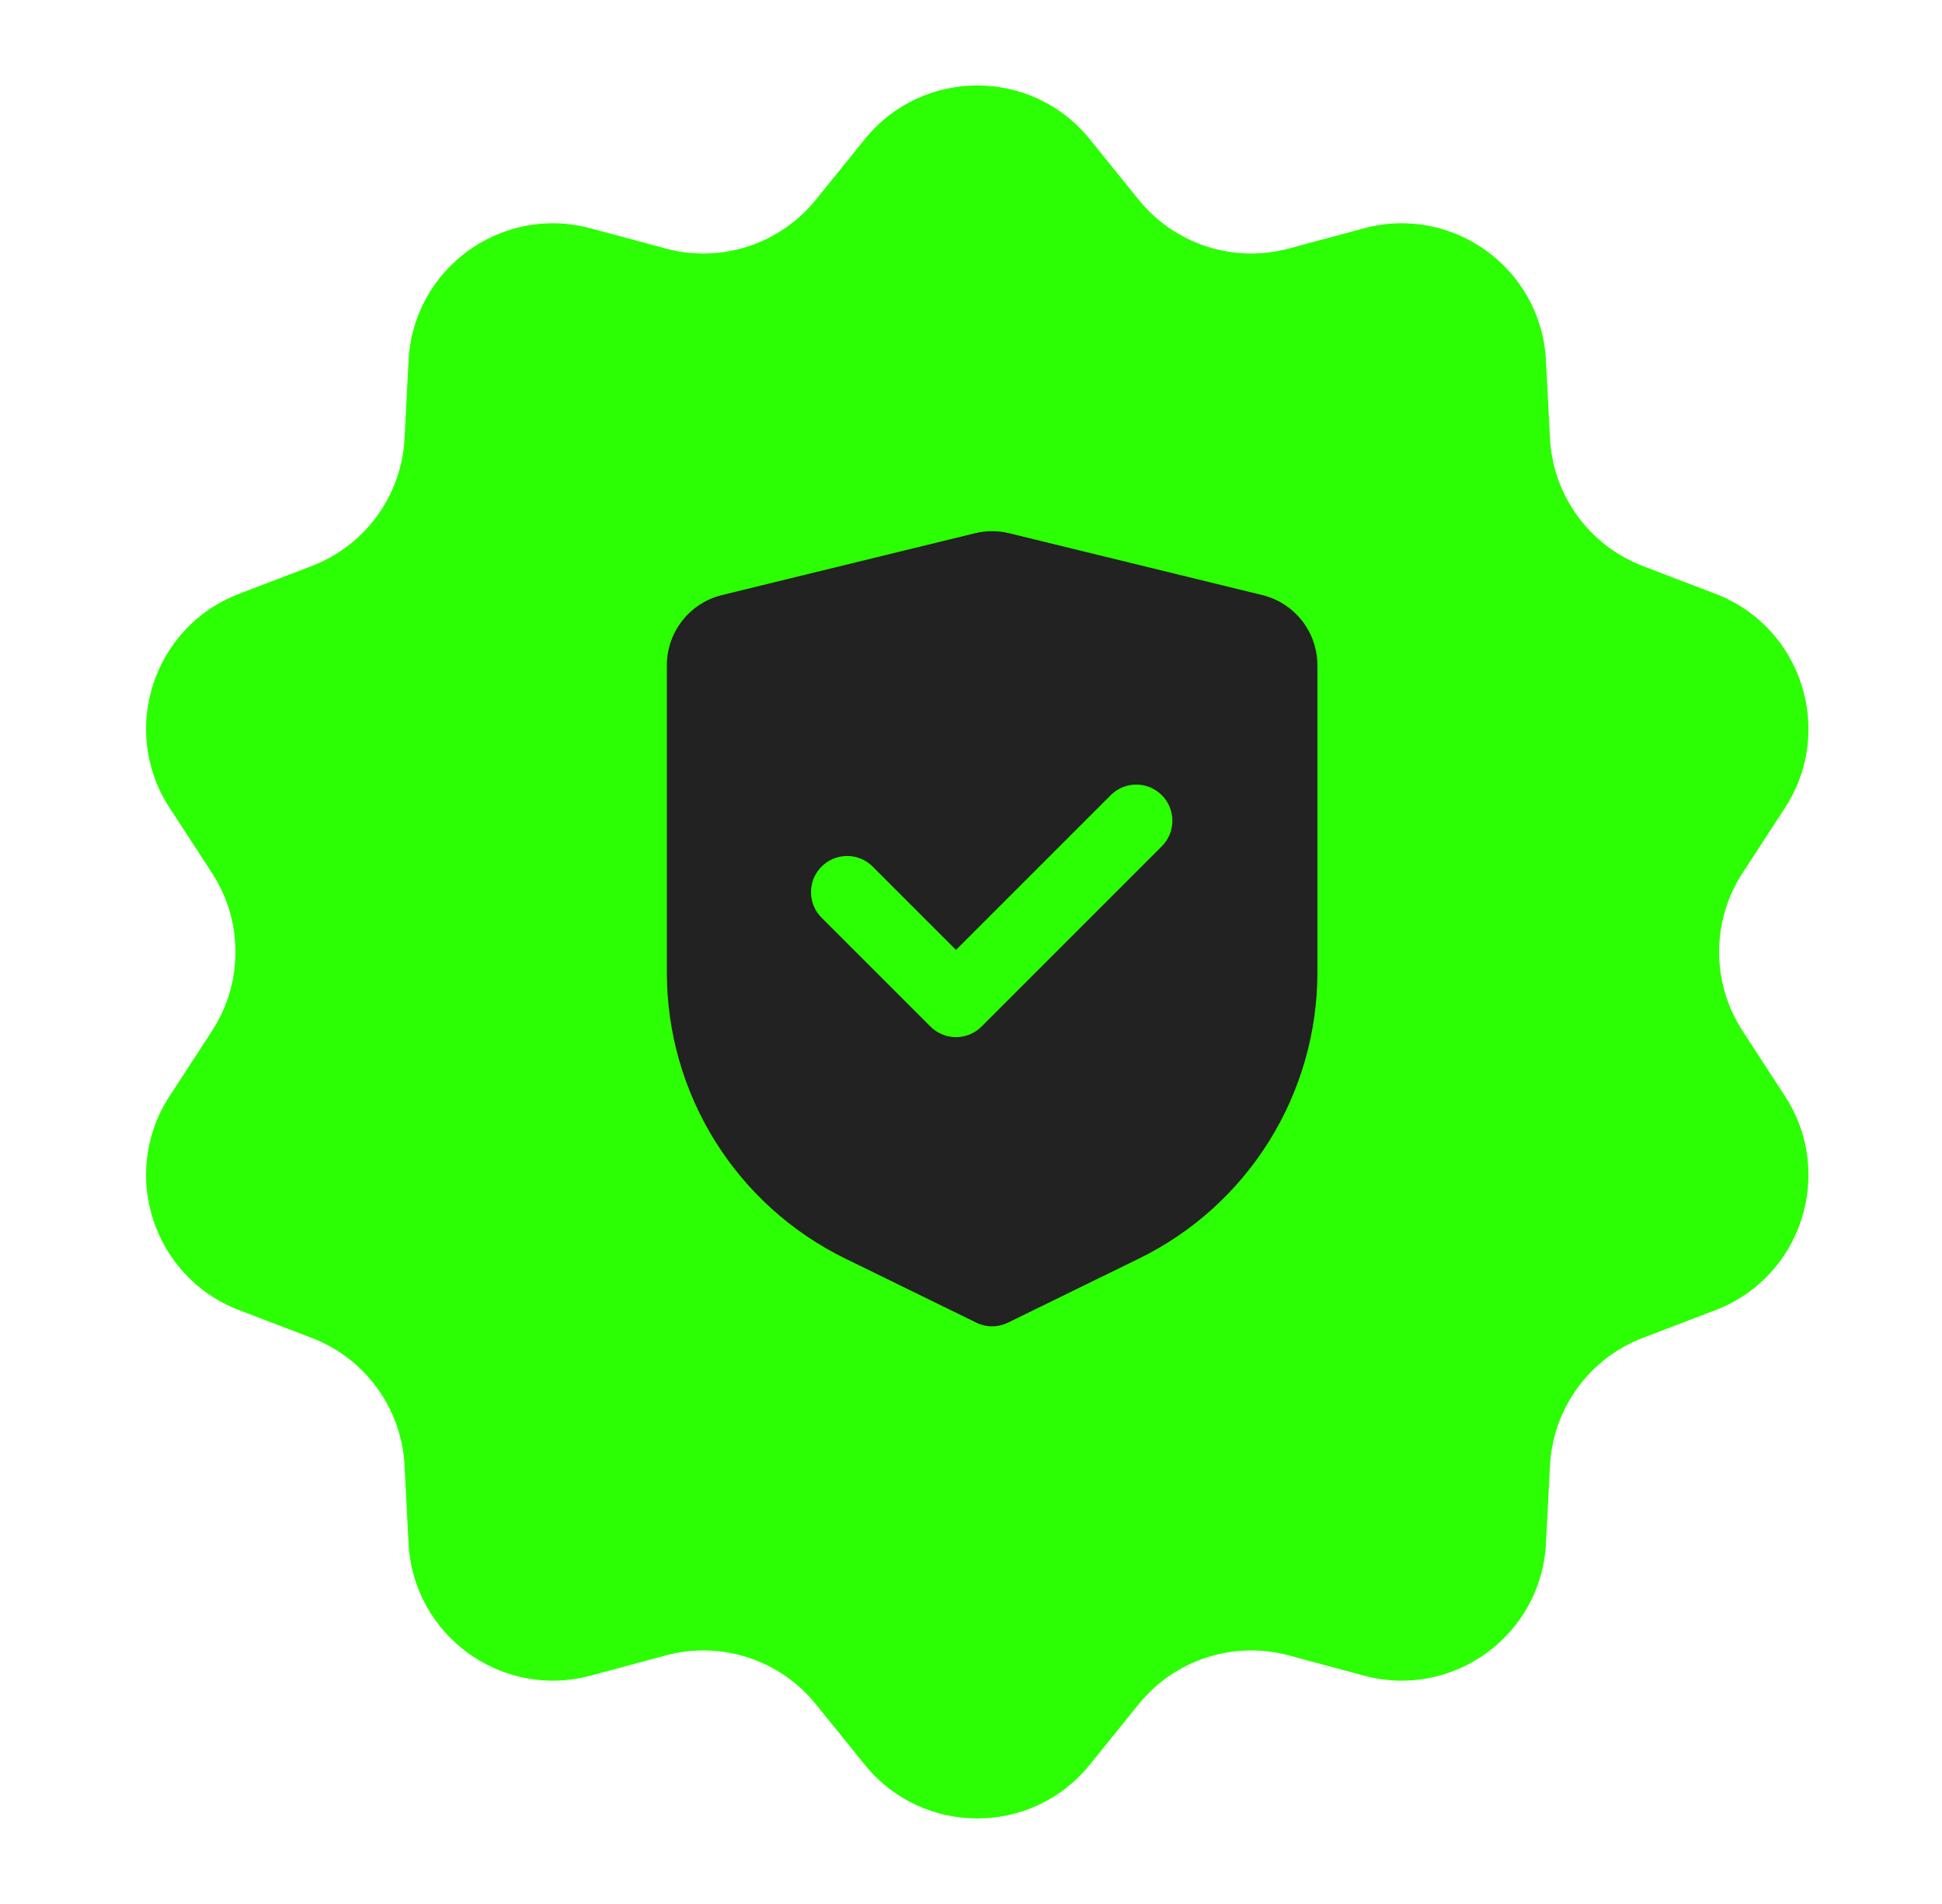<?xml version="1.0" encoding="UTF-8"?> <svg xmlns="http://www.w3.org/2000/svg" viewBox="0 0 51.00 50.00" data-guides="{&quot;vertical&quot;:[],&quot;horizontal&quot;:[]}"><defs></defs><path fill="#2cff03" stroke="none" fill-opacity="1" stroke-width="1" stroke-opacity="1" id="tSvg15c50d50800" title="Path 4" d="M22.712 3.654C24.232 1.774 27.098 1.774 28.618 3.654C29.047 4.185 29.476 4.716 29.905 5.247C30.85 6.415 32.394 6.917 33.844 6.527C34.504 6.349 35.163 6.172 35.822 5.995C38.157 5.367 40.476 7.052 40.6 9.466C40.635 10.148 40.67 10.83 40.706 11.512C40.783 13.012 41.737 14.325 43.14 14.862C43.778 15.106 44.415 15.351 45.053 15.595C47.31 16.459 48.196 19.185 46.878 21.212C46.505 21.784 46.133 22.356 45.761 22.928C44.942 24.187 44.942 25.811 45.761 27.07C46.133 27.642 46.505 28.215 46.878 28.787C48.196 30.813 47.31 33.539 45.053 34.404C44.415 34.648 43.778 34.892 43.14 35.136C41.737 35.673 40.783 36.987 40.706 38.487C40.67 39.169 40.635 39.85 40.6 40.532C40.476 42.946 38.157 44.631 35.822 44.004C35.163 43.826 34.504 43.649 33.844 43.472C32.394 43.082 30.85 43.584 29.905 44.752C29.476 45.282 29.047 45.813 28.618 46.344C27.098 48.224 24.232 48.224 22.712 46.344C22.283 45.813 21.853 45.282 21.424 44.752C20.48 43.584 18.936 43.082 17.485 43.472C16.826 43.649 16.167 43.826 15.507 44.004C13.173 44.631 10.854 42.946 10.729 40.532C10.694 39.85 10.659 39.169 10.624 38.487C10.547 36.987 9.592 35.673 8.19 35.136C7.552 34.892 6.914 34.648 6.277 34.404C4.019 33.539 3.133 30.813 4.452 28.787C4.824 28.215 5.196 27.642 5.569 27.07C6.388 25.811 6.388 24.187 5.569 22.928C5.196 22.356 4.824 21.784 4.452 21.212C3.133 19.185 4.019 16.459 6.277 15.595C6.914 15.351 7.552 15.106 8.19 14.862C9.592 14.325 10.547 13.012 10.624 11.512C10.659 10.83 10.694 10.148 10.729 9.466C10.854 7.052 13.173 5.367 15.507 5.995C16.167 6.172 16.826 6.349 17.485 6.527C18.936 6.917 20.48 6.415 21.424 5.247C21.853 4.716 22.283 4.185 22.712 3.654Z"></path><path fill="#222222" stroke="none" fill-opacity="1" stroke-width="1" stroke-opacity="1" clip-rule="evenodd" fill-rule="evenodd" id="tSvg1e42f31f23" title="Path 5" d="M25.604 14.003C23.39 14.544 21.175 15.086 18.96 15.627C18.547 15.728 18.18 15.964 17.918 16.299C17.655 16.633 17.513 17.046 17.513 17.471C17.513 20.161 17.513 22.851 17.513 25.54C17.513 27.106 17.952 28.64 18.781 29.969C19.61 31.297 20.796 32.366 22.203 33.053C23.348 33.613 24.493 34.173 25.638 34.733C25.768 34.797 25.91 34.83 26.055 34.83C26.199 34.83 26.342 34.797 26.471 34.733C27.617 34.173 28.762 33.613 29.907 33.053C31.314 32.366 32.499 31.297 33.328 29.969C34.157 28.64 34.597 27.106 34.597 25.54C34.597 22.851 34.597 20.161 34.597 17.471C34.597 17.046 34.454 16.633 34.192 16.299C33.929 15.964 33.562 15.728 33.149 15.627C30.935 15.086 28.72 14.545 26.506 14.004C26.209 13.931 25.9 13.931 25.604 14.003ZM30.522 22.213C30.695 22.034 30.791 21.794 30.789 21.545C30.787 21.296 30.687 21.058 30.511 20.882C30.335 20.706 30.097 20.606 29.848 20.604C29.599 20.602 29.359 20.698 29.18 20.871C27.822 22.229 26.464 23.587 25.106 24.945C24.38 24.22 23.655 23.494 22.93 22.769C22.842 22.678 22.737 22.606 22.622 22.556C22.506 22.506 22.381 22.48 22.255 22.479C22.129 22.478 22.004 22.502 21.887 22.55C21.771 22.598 21.665 22.668 21.576 22.757C21.486 22.846 21.416 22.952 21.368 23.069C21.321 23.186 21.297 23.311 21.298 23.436C21.299 23.562 21.325 23.687 21.375 23.803C21.424 23.919 21.497 24.023 21.587 24.111C22.537 25.06 23.486 26.009 24.435 26.958C24.613 27.136 24.854 27.236 25.106 27.236C25.358 27.236 25.599 27.136 25.777 26.958C27.359 25.376 28.941 23.795 30.522 22.213Z"></path></svg> 